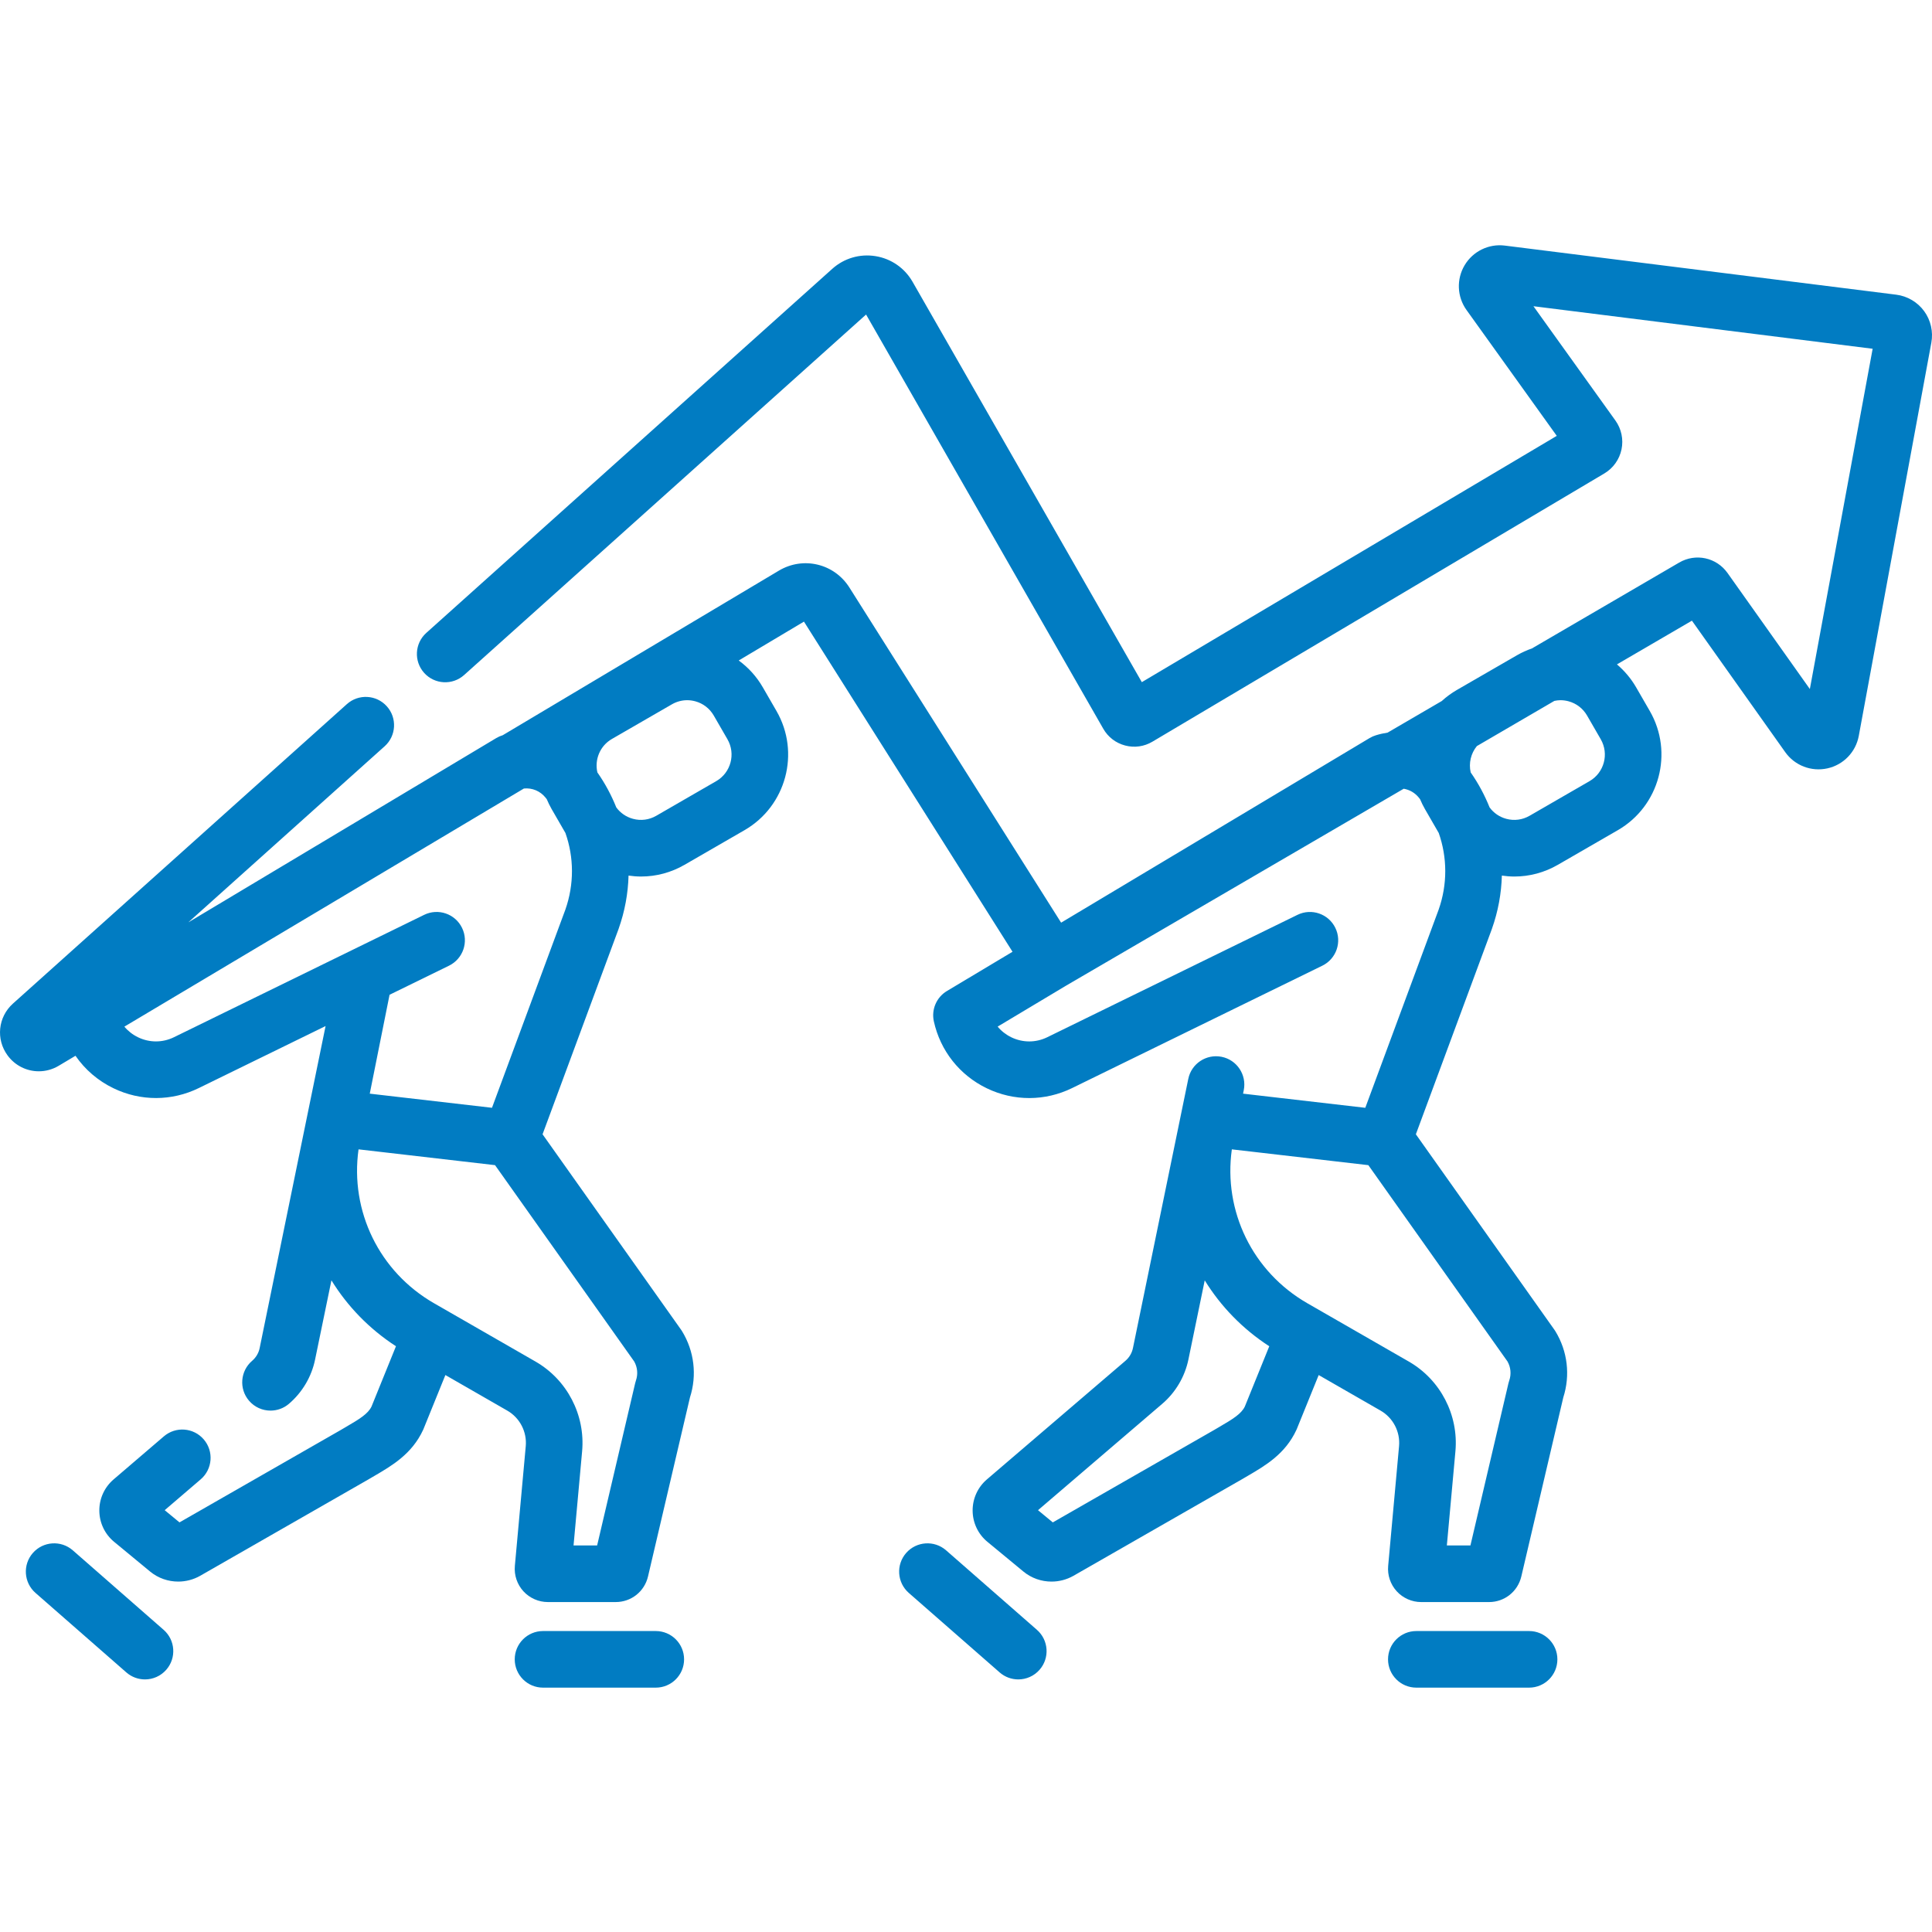 <?xml version="1.0" encoding="UTF-8"?> <svg xmlns="http://www.w3.org/2000/svg" height="80px" viewBox="0 -64 512 511" width="80px" fill="#017cc2"><path d="m405.223 367.742h-29.875c-4.145 0-7.504 3.359-7.504 7.5 0 4.145 3.359 7.5 7.504 7.5h29.875c4.141 0 7.5-3.355 7.5-7.5 0-4.141-3.359-7.5-7.5-7.5zm0 0"></path><path d="m274.793 367.418-24.07-21.066c-3.117-2.723-7.855-2.41-10.586.707-2.727 3.117-2.41 7.855.707 10.586l24.07 21.062c1.422 1.242 3.184 1.855 4.938 1.855 2.086 0 4.164-.867 5.648-2.562 2.727-3.117 2.41-7.852-.707-10.582zm0 0"></path><path d="m173.785 367.742h-29.875c-4.145 0-7.5 3.359-7.5 7.5 0 4.145 3.355 7.5 7.5 7.5h29.875c4.145 0 7.504-3.355 7.504-7.5 0-4.141-3.359-7.5-7.504-7.5zm0 0"></path><path d="m43.359 367.418-24.07-21.066c-3.117-2.723-7.855-2.41-10.586.707-2.727 3.117-2.41 7.855.707 10.586l24.07 21.062c1.422 1.242 3.184 1.855 4.938 1.855 2.086 0 4.164-.867 5.645-2.562 2.73-3.117 2.414-7.852-.703-10.582zm0 0"></path><path d="m509.91 17.945c-1.754-2.395-4.453-3.984-7.398-4.352l-103.715-13.008c-4.277-.539-8.461 1.512-10.66 5.211-2.203 3.703-2.008 8.359.504 11.859l23.918 33.352-109.965 65.27-60.758-106.105c-2.09-3.648-5.668-6.125-9.82-6.793-4.152-.668-8.328.555-11.457 3.363l-107.582 96.48c-3.086 2.77-3.344 7.508-.578 10.594 2.766 3.082 7.504 3.34 10.594.574l106.527-95.535 62.859 109.77c1.266 2.215 3.324 3.793 5.793 4.441 2.465.652 5.031.293 7.23-1.012l119.758-71.082c2.34-1.387 4-3.707 4.555-6.367.559-2.66-.027-5.453-1.613-7.66l-21.723-30.293 89.891 11.273-16.641 90.176-21.812-30.742c-2.934-4.133-8.449-5.324-12.824-2.77l-39 22.742c-1.371.48-2.711 1.082-4 1.828l-15.898 9.18c-1.469.848-2.809 1.84-4.016 2.941l-14.355 8.371c-1.035.156-2.07.387-3.098.703-.586.176-1.145.426-1.668.738l-81.754 48.922-56.102-88.809c-4.02-6.359-12.23-8.328-18.699-4.477l-73.168 43.609c-.016.008-.031.008-.047.016-.582.176-1.141.426-1.664.738l-81.621 48.844 52.031-46.664c3.086-2.766 3.344-7.508.578-10.59-2.766-3.086-7.508-3.344-10.594-.574l-88.488 79.355c-3.961 3.551-4.57 9.461-1.418 13.742 2.008 2.73 5.105 4.199 8.266 4.199 1.801 0 3.621-.473 5.277-1.461l4.449-2.652c2.512 3.648 5.949 6.625 10.078 8.613 7.191 3.473 15.438 3.449 22.613-.062l33.586-16.426-17.473 85.348c-.262 1.301-.969 2.488-1.977 3.352-3.156 2.684-3.539 7.418-.855 10.57 1.484 1.746 3.594 2.641 5.715 2.641 1.719 0 3.445-.586 4.855-1.785 3.559-3.023 6.027-7.207 6.957-11.762l4.328-20.977c4.238 6.871 10.012 12.867 17.102 17.465l-6.484 15.996c-.953 1.93-3.105 3.254-6.77 5.391-.469.277-.949.555-1.43.84l-42.684 24.453-3.922-3.234 9.543-8.172c3.145-2.695 3.512-7.43.816-10.574-2.691-3.148-7.426-3.516-10.574-.82l-13.309 11.398c-2.441 2.078-3.828 5.113-3.797 8.32.023 3.207 1.461 6.215 3.926 8.242l9.559 7.891c2.121 1.742 4.766 2.637 7.422 2.637 1.992 0 3.996-.504 5.797-1.523l44.73-25.625c.031-.02.062-.039.094-.059.469-.277.934-.547 1.391-.812 4.656-2.723 9.938-5.801 12.887-12.188.051-.109.098-.219.141-.328l5.758-14.199 16.402 9.426c3.32 1.906 5.242 5.605 4.898 9.422l-2.887 31.73c-.223 2.453.602 4.902 2.262 6.723 1.664 1.816 4.027 2.859 6.488 2.859h17.98c4.105 0 7.625-2.793 8.555-6.781l11.117-47.441c1.898-5.887 1.145-12.258-2.09-17.547-.09-.145-.184-.285-.281-.426l-36.691-51.77 20.125-54.359c.012-.035.023-.066.035-.102 1.637-4.617 2.5-9.367 2.629-14.098 1.105.16 2.215.25 3.32.25 4.008 0 7.961-1.051 11.523-3.109l15.898-9.18c11.039-6.375 14.836-20.543 8.461-31.582l-3.633-6.293c-1.633-2.828-3.812-5.219-6.371-7.09l17.285-10.301 55.273 87.492-17.375 10.398c-2.77 1.656-4.168 4.898-3.473 8.051 1.723 7.801 6.84 14.266 14.035 17.734 7.191 3.473 15.438 3.449 22.613-.062l66.305-32.43c3.719-1.82 5.262-6.312 3.441-10.031-1.82-3.723-6.312-5.262-10.035-3.441l-66.301 32.43c-3.02 1.477-6.484 1.484-9.512.023-1.426-.688-2.66-1.656-3.641-2.836l18.27-10.934 89.344-52.105c1.551.266 2.984 1.074 4.016 2.371l.316.395c.375.895.801 1.773 1.297 2.633l3.633 6.293c.004.008.008.016.016.023 2.281 6.484 2.344 13.621-.027 20.344l-19.434 52.496-28.707-3.32-3.684-.43.188-.938c.812-4.062-1.82-8.016-5.883-8.828-4.062-.805-8.016 1.82-8.828 5.883l-14.656 71.297c-.273 1.32-.977 2.52-2.004 3.391l-36.691 31.414c-2.438 2.082-3.82 5.113-3.793 8.324.027 3.203 1.461 6.211 3.926 8.238l9.539 7.871c2.121 1.754 4.77 2.656 7.438 2.656 1.992 0 3.996-.504 5.805-1.527l44.727-25.625c.031-.02.062-.035.094-.055.469-.277.93-.547 1.387-.812 4.66-2.723 9.941-5.801 12.891-12.191.051-.105.098-.215.141-.324l5.758-14.199 16.402 9.422c3.32 1.91 5.242 5.609 4.895 9.426l-2.883 31.73c-.223 2.453.602 4.902 2.262 6.719 1.66 1.82 4.027 2.863 6.488 2.863h17.98c4.098 0 7.617-2.789 8.555-6.781l11.121-47.441c1.895-5.887 1.141-12.258-2.094-17.551-.09-.141-.184-.285-.281-.422l-36.691-51.77 20.125-54.359c.012-.035.023-.066.035-.102 1.637-4.617 2.504-9.371 2.629-14.098 1.105.16 2.215.25 3.32.25 4.008 0 7.961-1.051 11.523-3.109l15.898-9.18c11.039-6.375 14.836-20.543 8.461-31.582l-3.633-6.293c-1.348-2.332-3.074-4.355-5.07-6.055l19.871-11.586 24.719 34.832c2.523 3.562 6.914 5.25 11.176 4.312 4.262-.941 7.531-4.32 8.324-8.617l19.227-104.195c.539-2.922-.156-5.973-1.91-8.371zm-341.383 283.41c-.082.238-.152.48-.207.73l-10.074 42.973h-6.25l2.27-24.953c.875-9.629-3.977-18.969-12.363-23.785l-26.883-15.449c-14.539-8.355-22.293-24.43-20.004-40.781l5.723.66 30.453 3.527 36.871 52.016c.875 1.543 1.047 3.375.465 5.062zm-18.707-124.773-19.438 52.492-30.051-3.473-2.34-.273 5.246-26.203 15.762-7.711c3.719-1.82 5.262-6.312 3.441-10.031-1.82-3.723-6.312-5.262-10.035-3.441l-19.023 9.305c-.043.02-.082.039-.121.059l-47.156 23.066c-3.016 1.477-6.48 1.484-9.508.023-1.426-.688-2.656-1.652-3.637-2.824l105.883-63.109c2.18-.215 4.336.664 5.742 2.43l.312.395c.375.891.801 1.773 1.297 2.633l3.633 6.297c.008.008.012.016.016.023 2.285 6.484 2.344 13.621-.023 20.344zm39.992-34.074-15.898 9.18c-1.879 1.086-4.066 1.375-6.16.809-1.801-.48-3.344-1.543-4.43-3.023-1.297-3.234-2.961-6.352-5.012-9.277-.785-3.387.684-7.039 3.848-8.863l15.898-9.18c1.254-.723 2.641-1.094 4.047-1.094.707 0 1.414.094 2.117.281 2.094.562 3.844 1.906 4.93 3.781l3.633 6.293c2.238 3.879.902 8.855-2.973 11.094zm140.074 165.758c-.957 1.934-3.105 3.254-6.773 5.395-.469.273-.945.551-1.426.836l-42.684 24.453-3.922-3.234 32.902-28.172c3.535-3.008 6.008-7.184 6.957-11.762l4.324-20.973c4.238 6.871 10.016 12.863 17.105 17.461zm70.078-6.91c-.082.238-.152.48-.211.73l-10.074 42.973h-6.25l2.27-24.953c.875-9.629-3.977-18.969-12.359-23.785l-26.883-15.449c-14.539-8.355-22.297-24.43-20.008-40.781l7.211.832 28.965 3.355 36.871 52.016c.875 1.543 1.047 3.375.469 5.062zm13.574-180.297c.707 0 1.418.094 2.117.281 2.094.562 3.844 1.906 4.93 3.781l3.633 6.293c2.238 3.879.906 8.855-2.973 11.094l-15.898 9.18c-1.875 1.086-4.066 1.375-6.16.809-1.801-.48-3.344-1.543-4.43-3.023-1.297-3.234-2.961-6.352-5.008-9.273-.57-2.457.051-5.043 1.633-6.98l20.539-11.977c.531-.109 1.074-.184 1.617-.184zm0 0"></path></svg> 